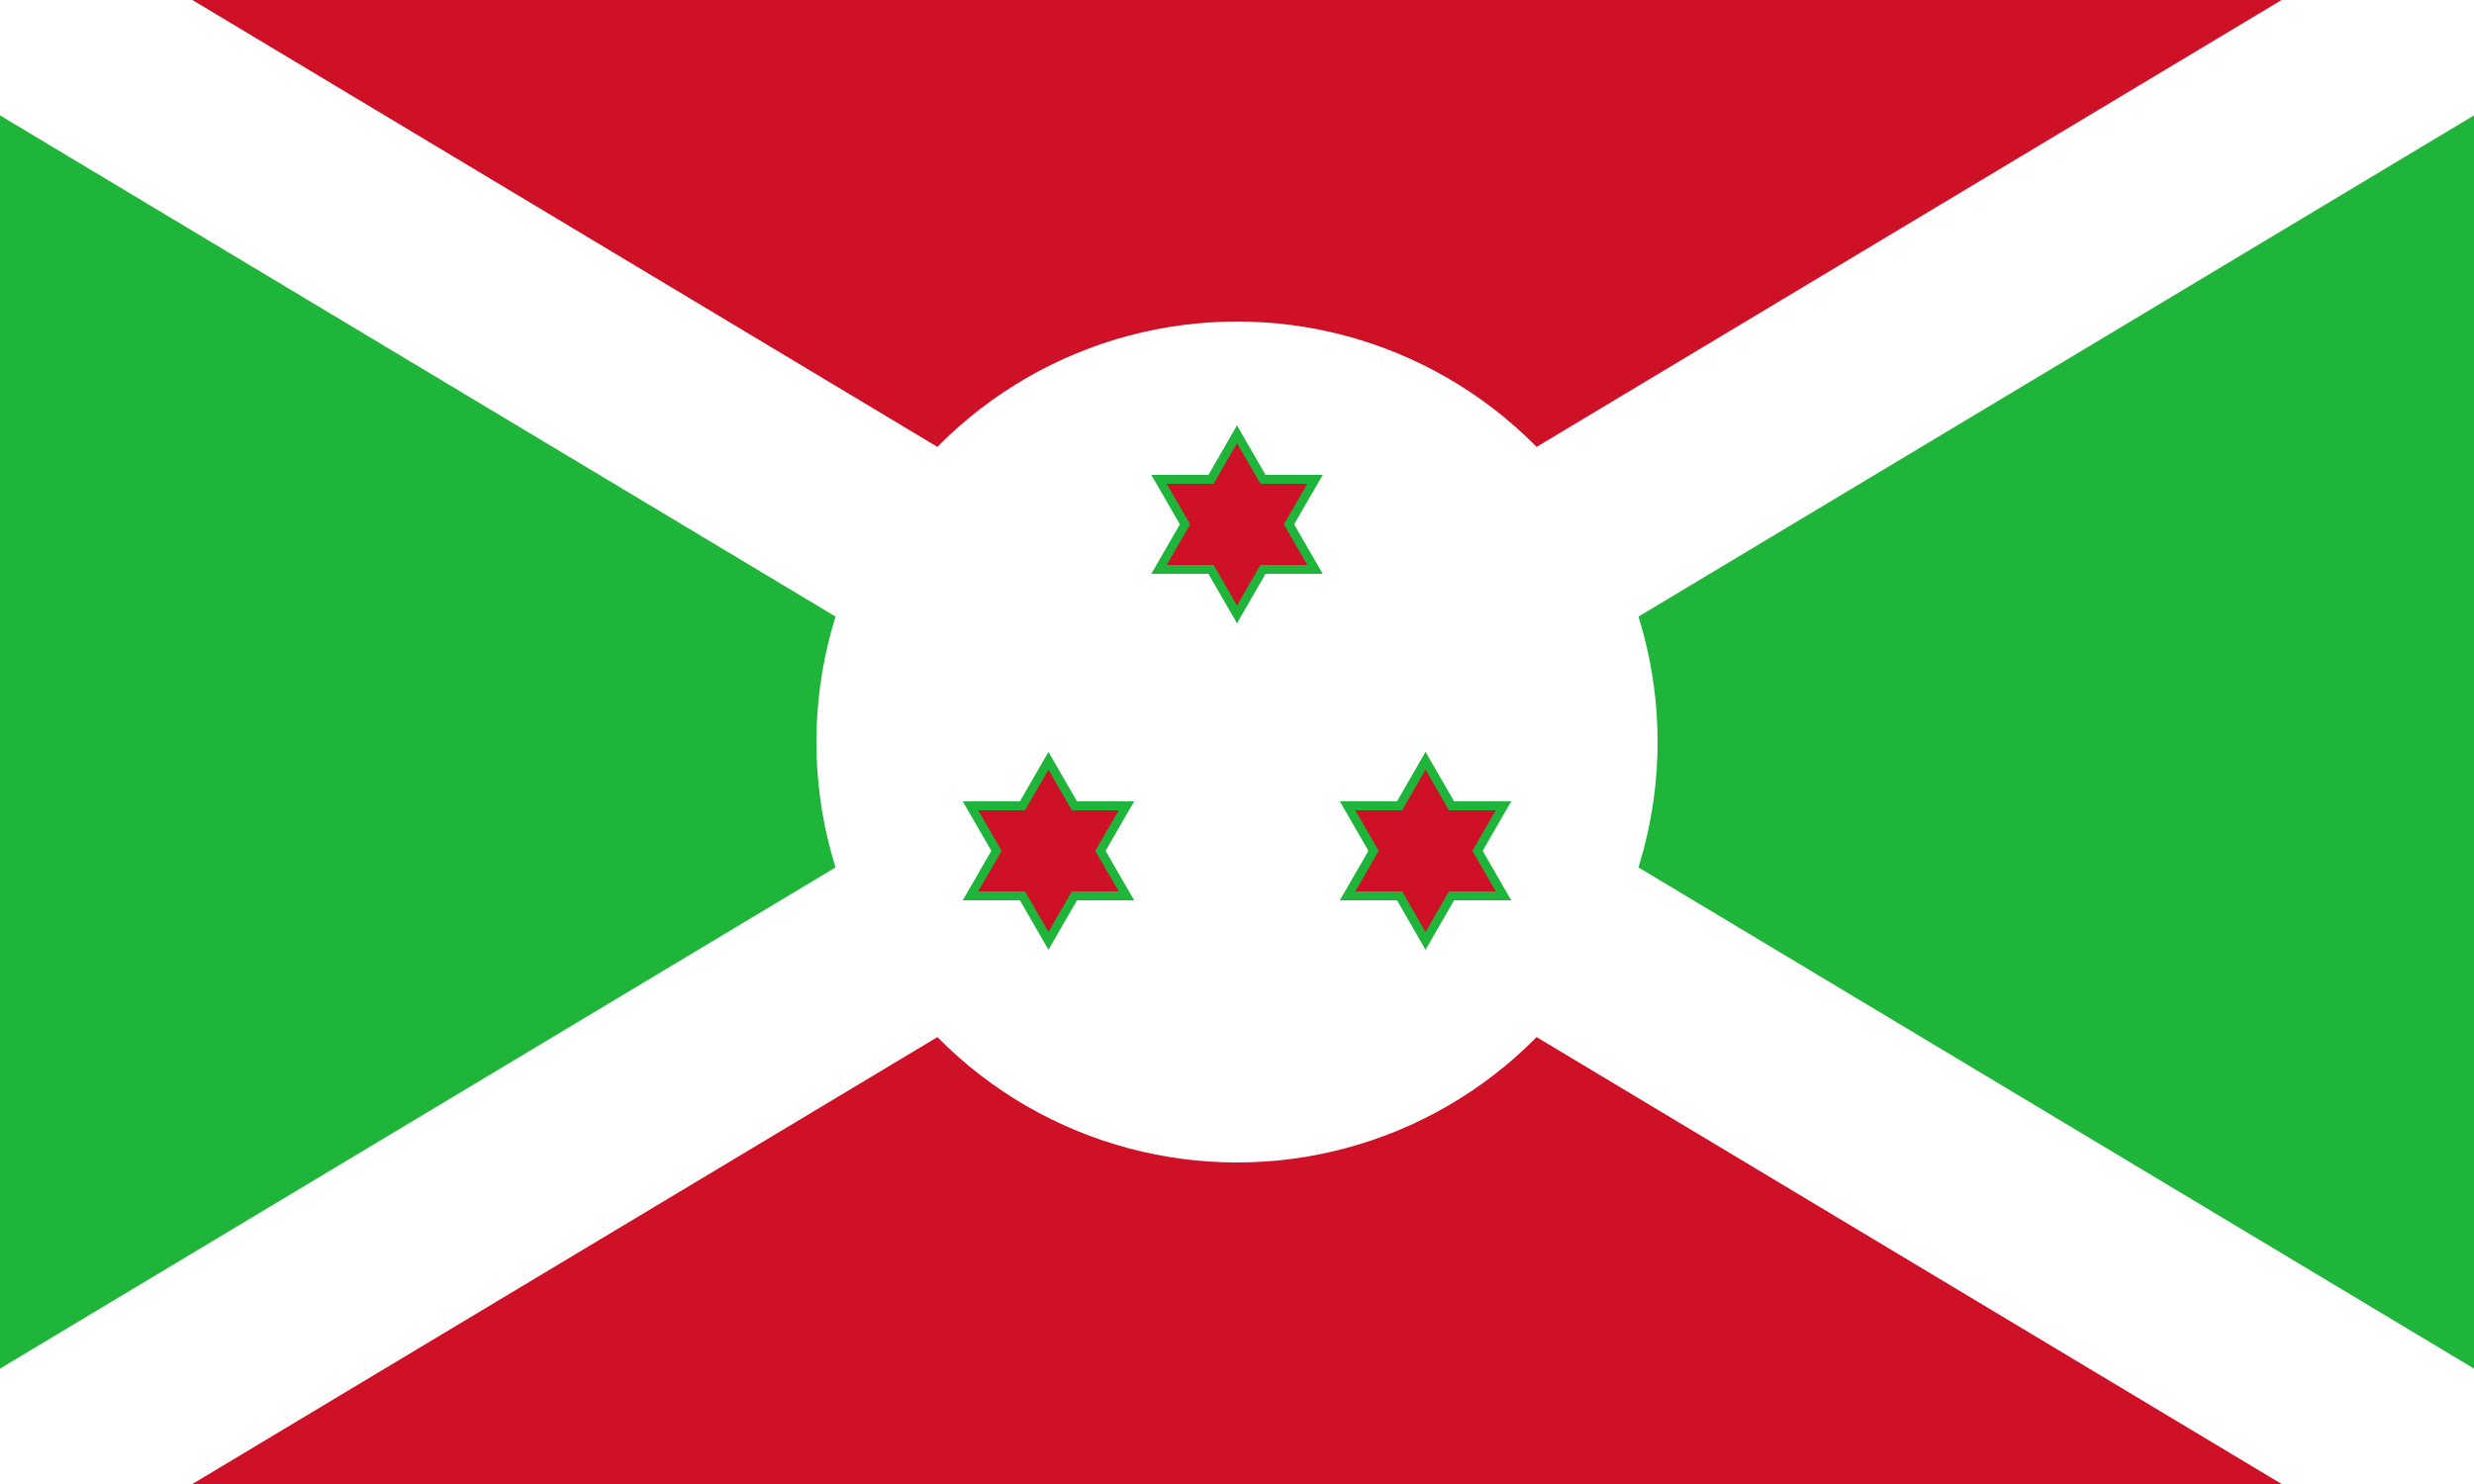 <?xml version="1.0" encoding="UTF-8"?> <svg xmlns="http://www.w3.org/2000/svg" xmlns:xlink="http://www.w3.org/1999/xlink" viewBox="0 0 500 300"><rect x="0" y="0" width="500" height="300" fill="#333333" stroke="none"/><defs><g id="b" fill="#1eb53a"><g id="s"><g id="t"><g id="c"><path id="h" d="M0,-20V0H20" transform="rotate(30,0,-20)"></path><use xlink:href="#h" transform="scale(-1,1)"></use></g><use xlink:href="#c" transform="rotate(120)"></use><use xlink:href="#c" transform="rotate(240)"></use></g><use xlink:href="#t" transform="rotate(180)"></use></g><use xlink:href="#s" fill="#ce1126" transform="scale(0.82)"></use></g><use id="star" xlink:href="#b" x="250" y="106"></use></defs><path d="M0,0H500L0,300H500z" fill="#ce1126"></path><path d="M0,0V300L500,0V300z" fill="#1eb53a"></path><path d="M0,0 500,300M500,0 0,300" stroke="#fff" stroke-width="40"></path><circle cx="250" cy="150" r="85" fill="#fff"></circle><use xlink:href="#star"></use><use xlink:href="#star" transform="rotate(120,250,150)"></use><use xlink:href="#star" transform="rotate(240,250,150)"></use></svg> 